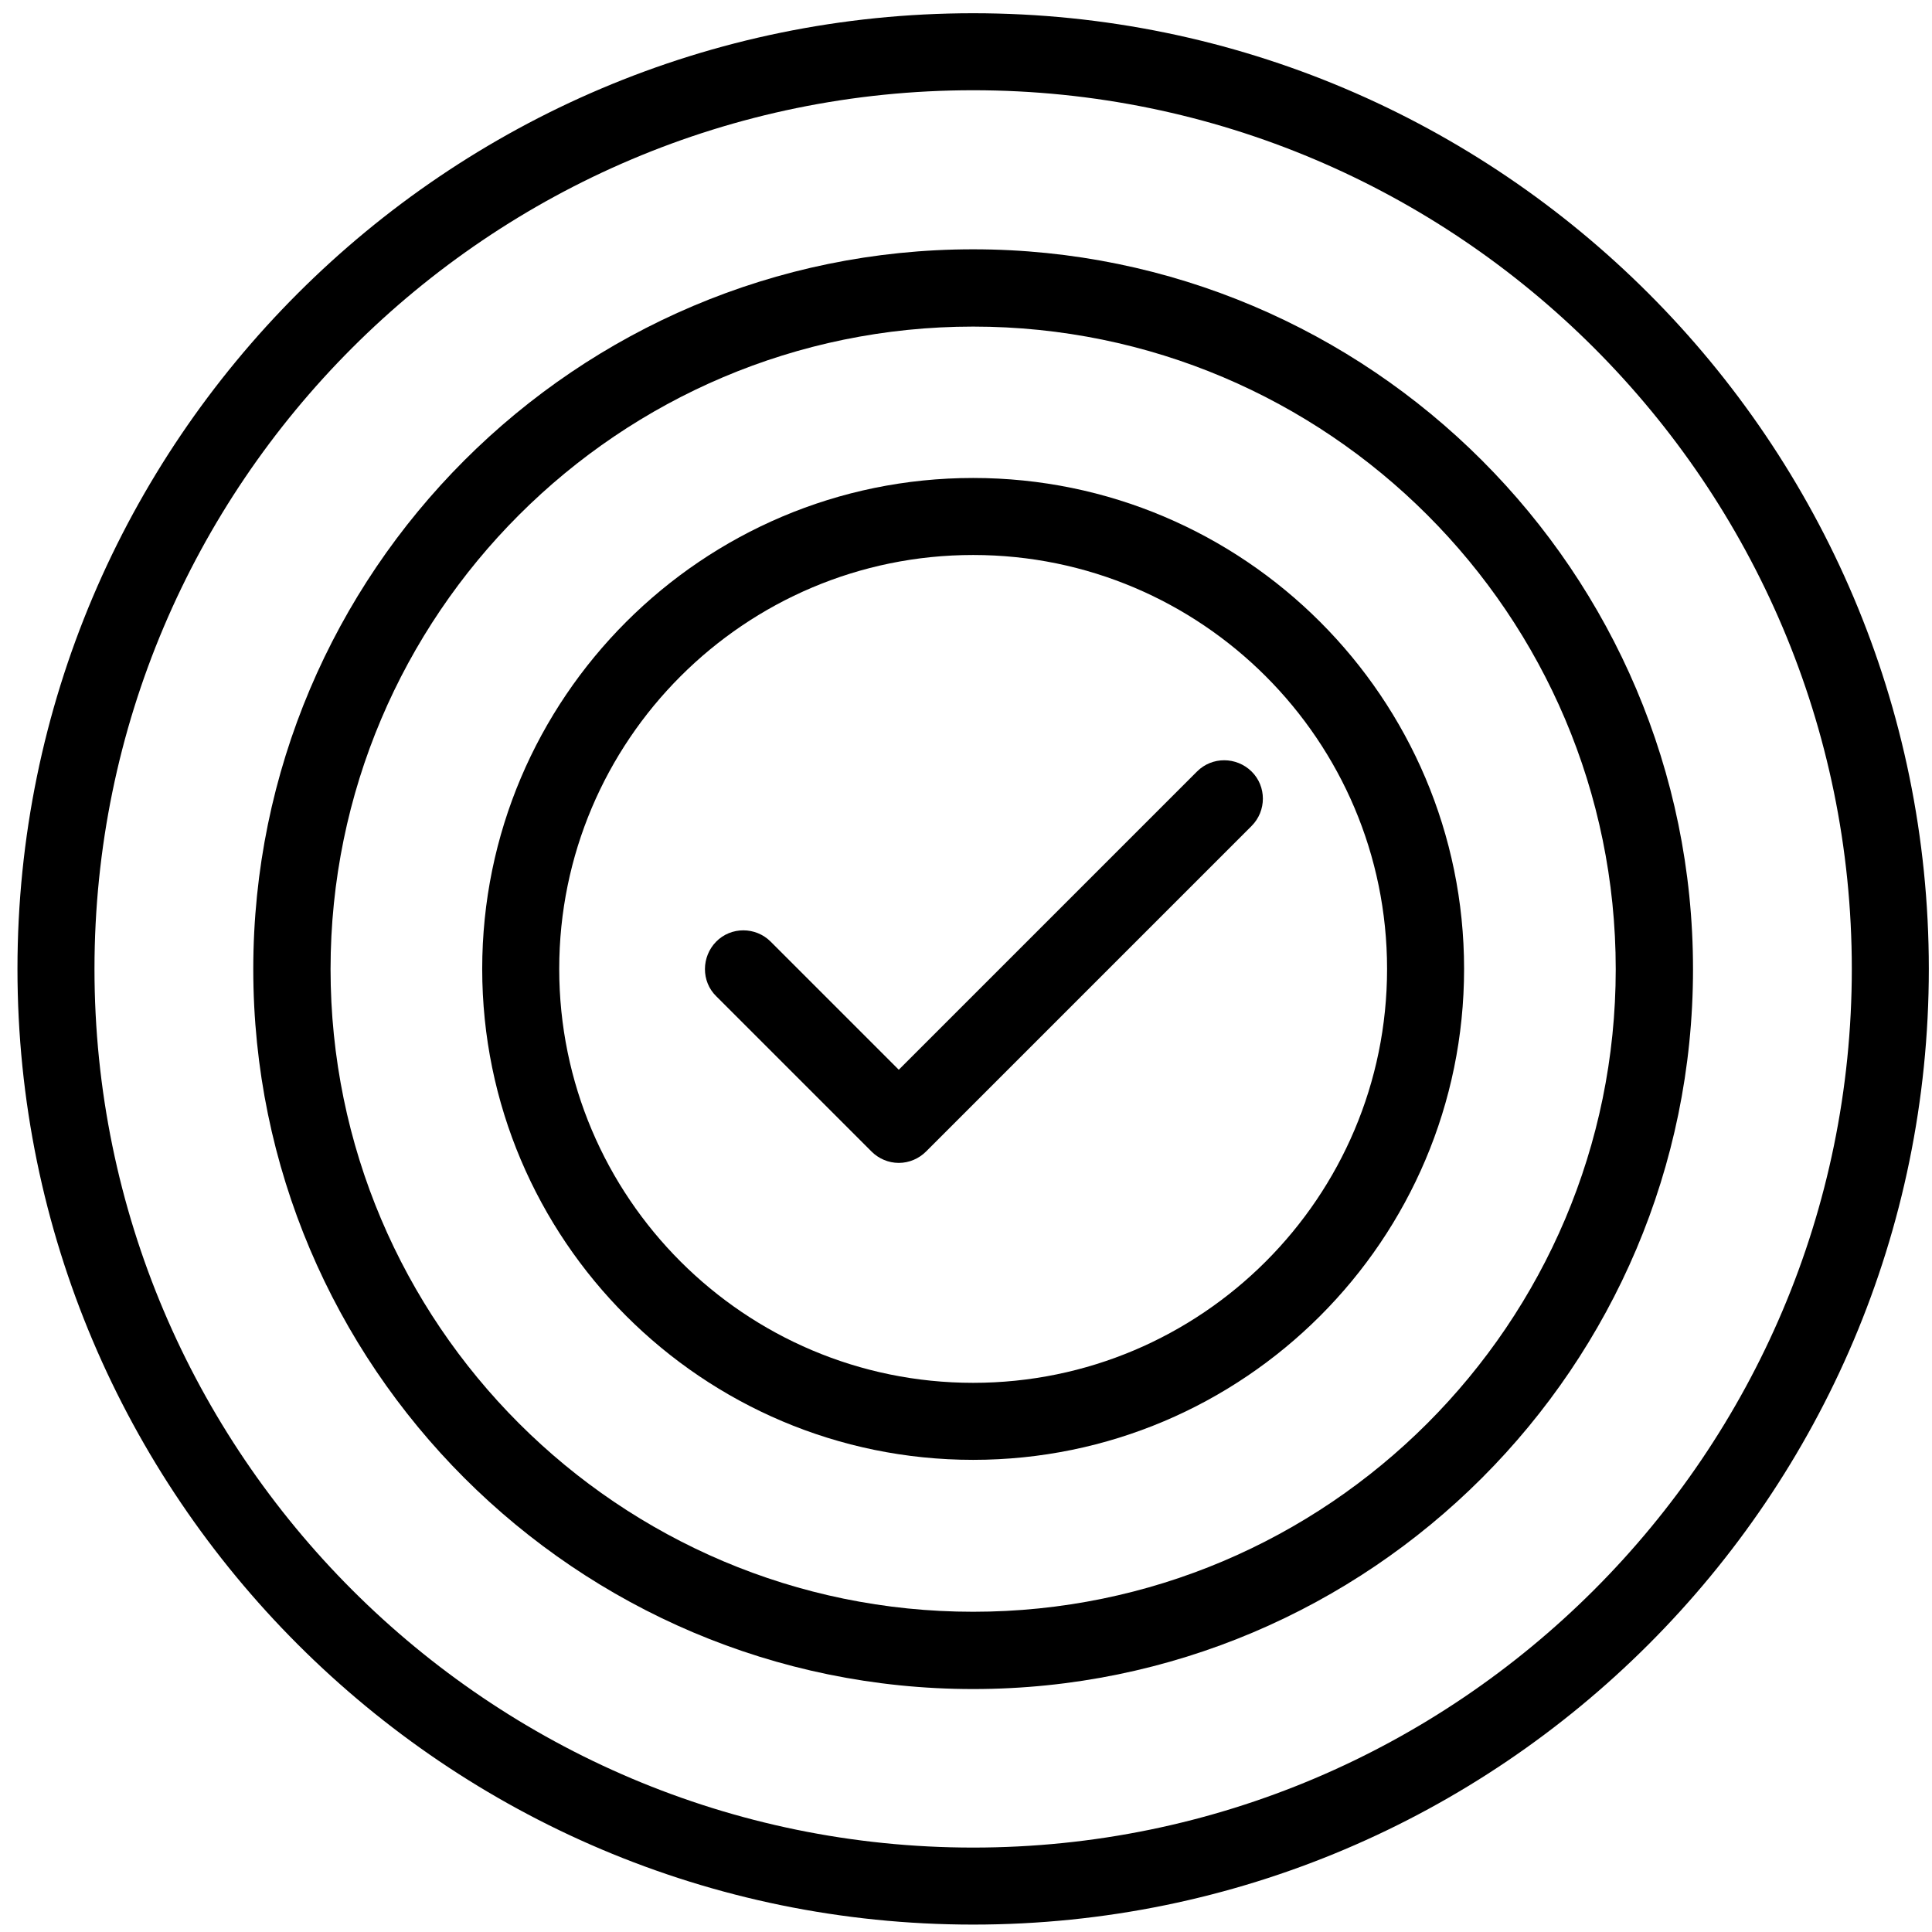 <svg width="73" height="73" viewBox="0 0 73 73" fill="none" xmlns="http://www.w3.org/2000/svg">
<path d="M36.77 18.06C26.54 18.06 18.22 26.38 18.22 36.61C18.22 46.84 26.54 55.16 36.77 55.16C47 55.16 55.32 46.84 55.32 36.61C55.32 26.38 47 18.06 36.77 18.06ZM36.77 52.25C28.14 52.25 21.13 45.24 21.13 36.61C21.13 27.98 28.14 20.97 36.77 20.97C45.4 20.97 52.41 27.98 52.41 36.61C52.41 45.24 45.4 52.25 36.77 52.25Z" fill="black"/>
<path d="M36.77 9.42C21.77 9.42 9.57 21.62 9.57 36.62C9.57 51.62 21.77 63.82 36.77 63.82C51.77 63.82 63.97 51.62 63.97 36.62C63.97 21.62 51.77 9.42 36.77 9.42ZM36.77 60.9C23.38 60.9 12.49 50.01 12.49 36.62C12.49 23.23 23.38 12.34 36.77 12.34C50.16 12.34 61.05 23.23 61.05 36.62C61.05 50.01 50.16 60.9 36.77 60.9Z" fill="black"/>
<path d="M36.77 0.5C16.86 0.5 0.66 16.7 0.66 36.61C0.66 56.52 16.86 72.72 36.77 72.72C56.68 72.72 72.88 56.52 72.88 36.61C72.88 16.7 56.68 0.5 36.77 0.5ZM36.77 69.81C18.47 69.81 3.57 54.92 3.57 36.61C3.57 18.3 18.47 3.41 36.77 3.41C55.07 3.41 69.97 18.31 69.97 36.61C69.97 54.91 55.07 69.81 36.77 69.81Z" fill="black"/>
<path d="M45.23 29.15L33.96 40.42L29.12 35.58C28.55 35.01 27.62 35.01 27.06 35.58C26.5 36.15 26.49 37.08 27.06 37.64L32.93 43.51C33.2 43.78 33.57 43.94 33.96 43.94C34.35 43.94 34.72 43.78 34.99 43.51L47.29 31.21C47.86 30.64 47.86 29.71 47.29 29.15C46.72 28.59 45.8 28.58 45.23 29.15Z" fill="black"/>
</svg>
